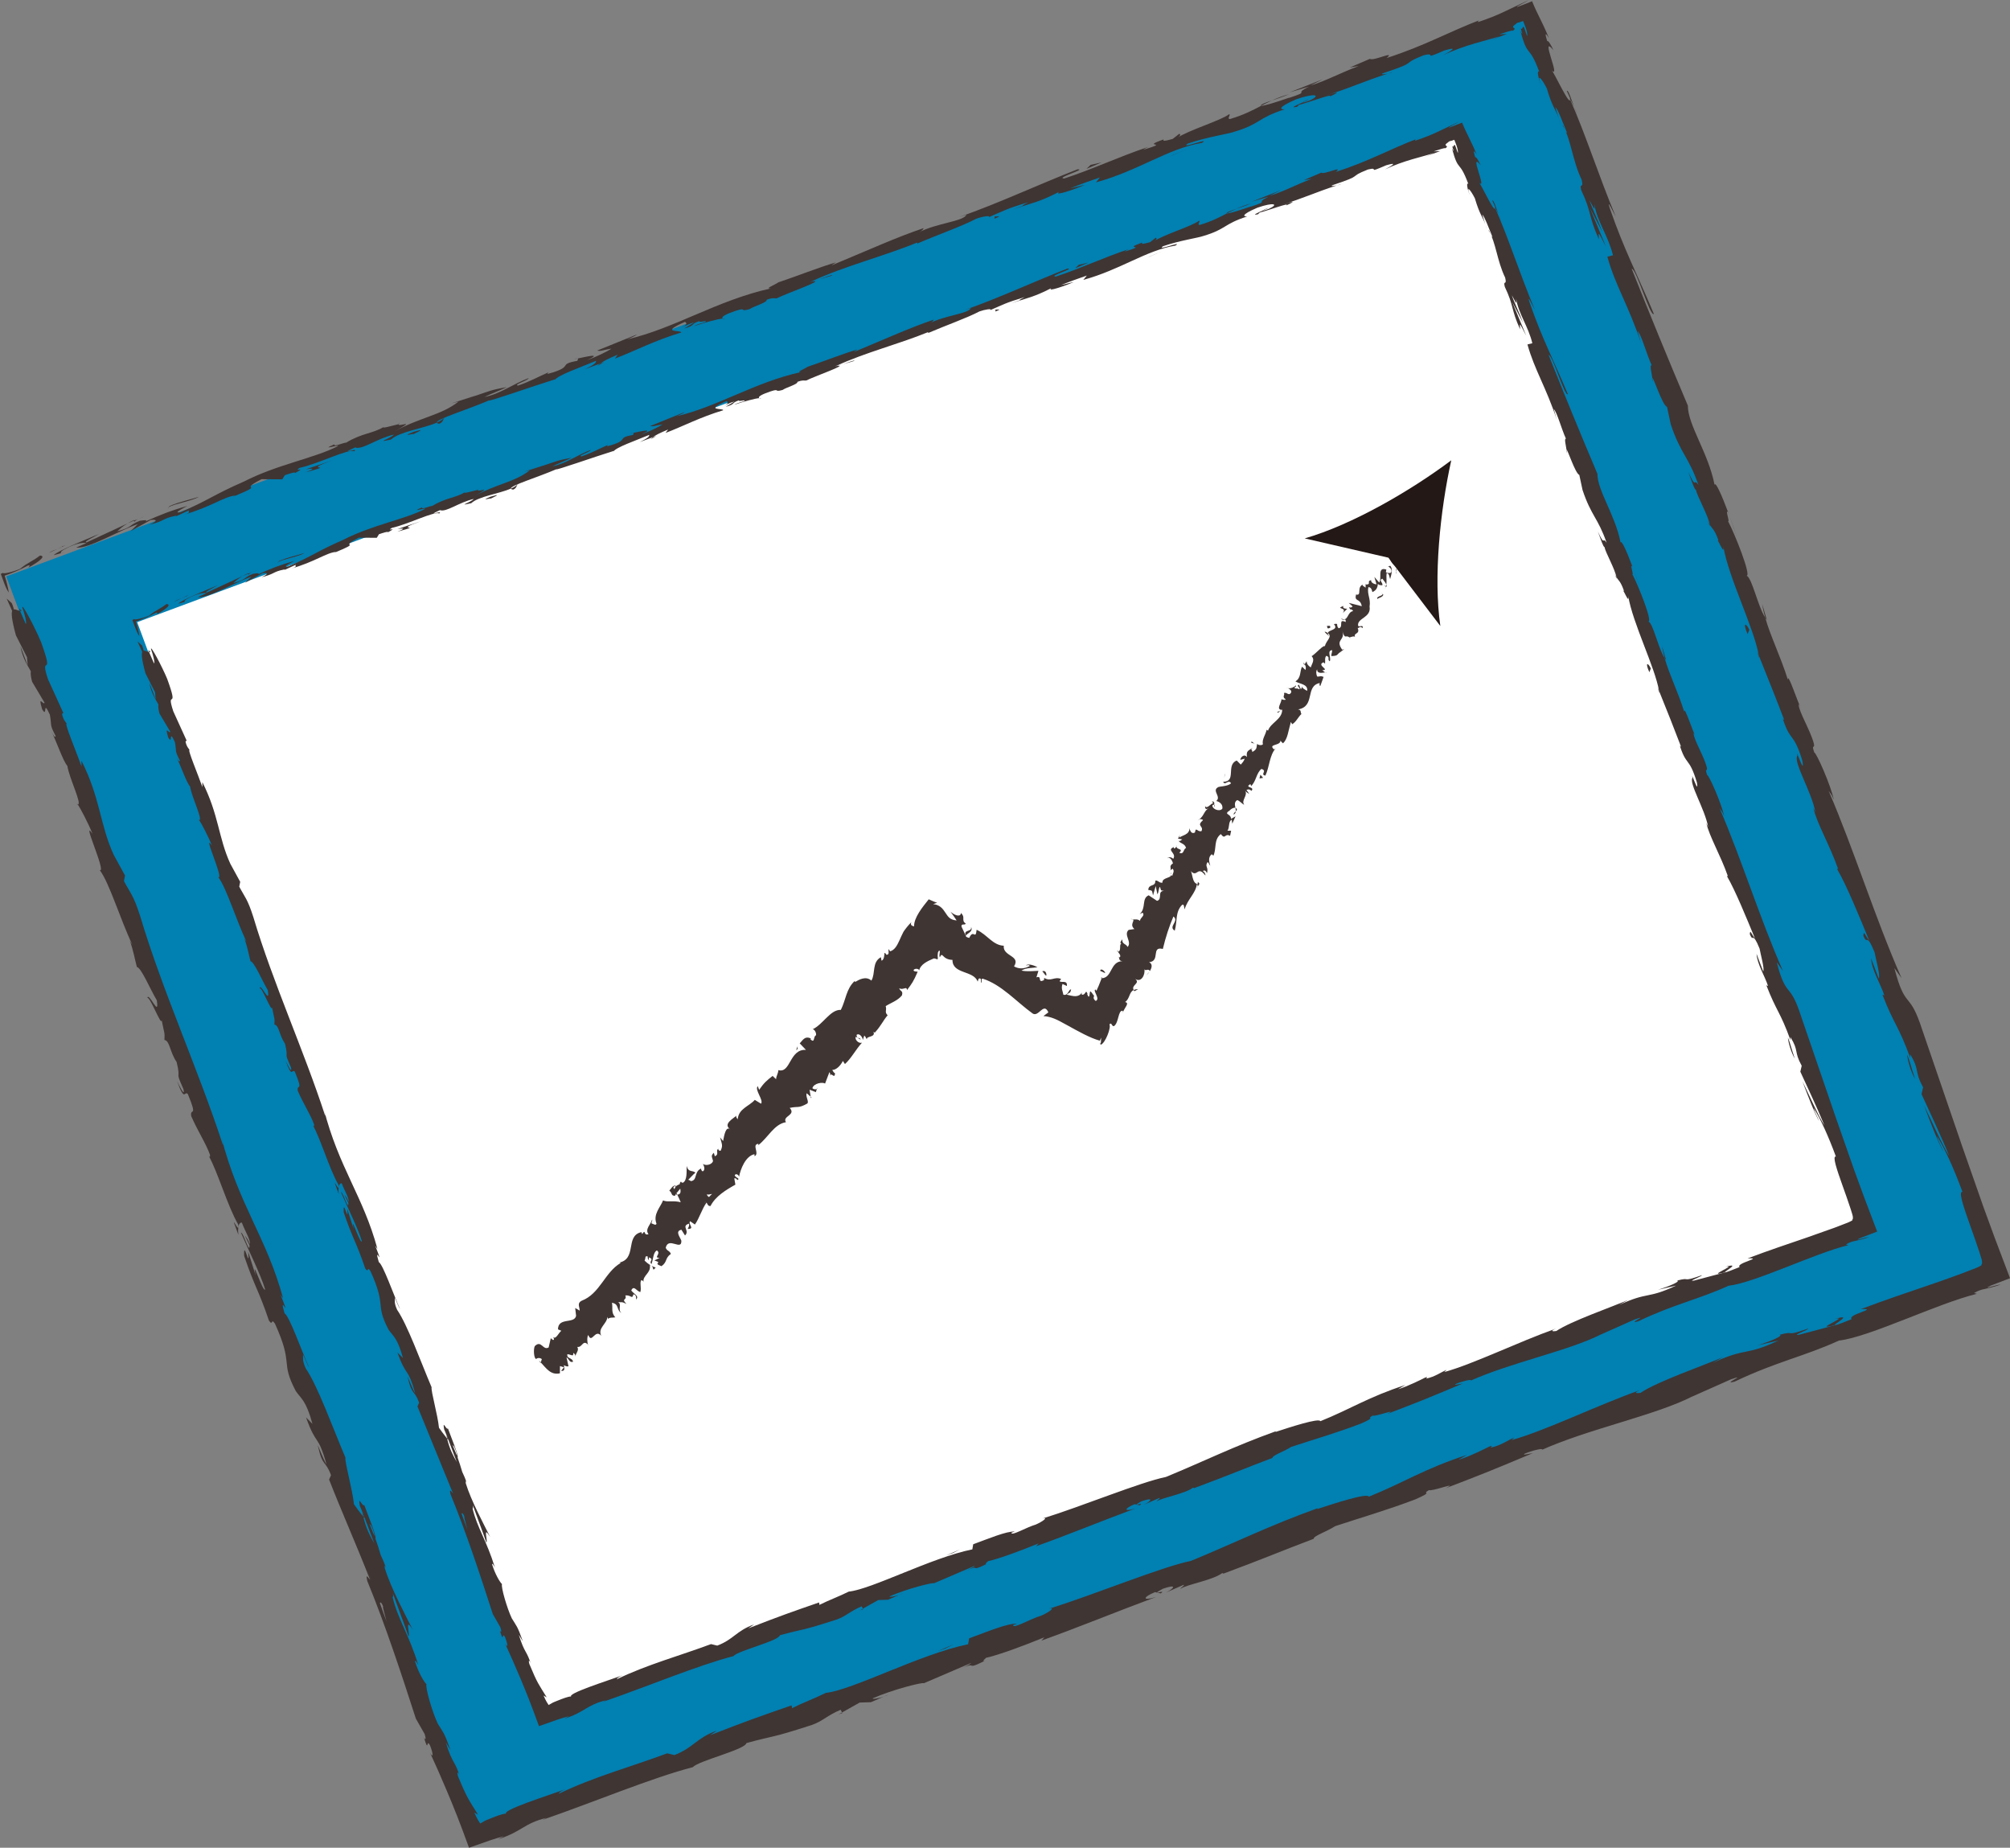 <?xml version="1.0" encoding="UTF-8"?>
<svg id="_レイヤー_2" data-name="レイヤー 2" xmlns="http://www.w3.org/2000/svg" viewBox="0 0 150.198 138.042">
  <rect x="0" y="0" width="150.198" height="138.042" fill="#808080" stroke="none"/>
  <defs>
    <style>
      .cls-1 {
        fill: #0180b2;
      }

      .cls-2 {
        fill: #fff;
      }

      .cls-3 {
        fill: #231815;
      }

      .cls-4 {
        fill: #3f3533;
      }
    </style>
  </defs>
  <g id="_レイヤー_1-2" data-name="レイヤー 1">
    <g>
      <g>
        <polygon class="cls-1" points="1.361 45.463 35.432 137.201 149.097 94.986 114.135 .848 .469 43.063 1.361 45.463"/>
        <g>
          <path class="cls-4" d="m.905,45.632c.14.196.228.023-.022-.569l-.386-.344.408.914Z"/>
          <path class="cls-4" d="m2.111,42.412c.668-.373,1.414-.87.878-.908-.622.479-.823.45-1.486.992-.654.273-1.288.396-1.283.299-.033.023-.087.049-.162.079.149.363.359,1.1.602,1.39-.074-.43-.172-.829-.315-1.258.578-.192,1.207-.464,1.754-.761.241-.033.047.106.012.168Z"/>
          <path class="cls-4" d="m61.181,20.876l-.39.114c.109-.024.242-.064.39-.114Z"/>
          <path class="cls-4" d="m97.745,7.438c-.276.109-.384.174-.39.2.252-.11.46-.203.39-.2Z"/>
          <path class="cls-4" d="m104.073,5.372c-.136.044-.25.081-.373.121.148-.031.293-.072.373-.121Z"/>
          <path class="cls-4" d="m61.181,20.876l1.002-.291c.041-.1-.52.131-1.002.291Z"/>
          <path class="cls-4" d="m10.036,38.847c-.2.087-.362.171-.508.256.165-.07.324-.139.489-.208.004-.016.008-.029.019-.048Z"/>
          <path class="cls-4" d="m45.151,27.038l-.297.111c-.078.058-.148.12-.212.184l.509-.294Z"/>
          <path class="cls-4" d="m32.81,31.662c.282-.096.308-.324.384-.448-.128.138-.321.252-.56.358.009.039.062.068.176.09Z"/>
          <path class="cls-4" d="m13.094,38.598l-.338.156c.088-.041.235-.108.338-.156Z"/>
          <path class="cls-4" d="m54.01,23.796c.032.021.085.029.138.027-.009-.024-.062-.031-.138-.027Z"/>
          <path class="cls-4" d="m5.776,60.119c.017.005.021-.012.034-.014-.046-.065-.068-.082-.034.014Z"/>
          <path class="cls-4" d="m1.411,45.444l.084.195c.044.008.088.016.124.003l-.208-.198Z"/>
          <path class="cls-4" d="m113.607,2.302l.001-.009c-.037-.034-.025-.011-.001.009Z"/>
          <path class="cls-4" d="m137.098,98.537c1.25-.269-1.849.938.008.465-.194-.013,1.512-.903-.008-.465Z"/>
          <path class="cls-4" d="m10.365,38.753c.167-.062.336-.126.506-.19-.233.08-.388.138-.506.19Z"/>
          <path class="cls-4" d="m137.106,99.002l.001.002.191-.051c-.079.021-.124.032-.192.049Z"/>
          <path class="cls-4" d="m123.482,28.536c.014-.066.001-.181-.015-.299-.016.016-.018.086.015.299Z"/>
          <path class="cls-4" d="m116.481,8.848l.154.494c-.054-.199-.106-.357-.154-.494Z"/>
          <path class="cls-4" d="m127.53,38.605c.083.269.09.369.249.719-.002-.037-.008-.073-.017-.118-.075-.12-.151-.289-.232-.601Z"/>
          <path class="cls-4" d="m131.463,49.189c-.01-.061-.022-.14-.034-.209-.042-.104-.092-.225-.135-.332l.169.541Z"/>
          <path class="cls-4" d="m17.816,92.253c-.032-.252-.026-.418-.009-.553-.076.214-.703-1.323.009.553Z"/>
          <path class="cls-4" d="m10.082,38.953c.044-.072.125-.129.284-.2-.12.049-.236.096-.348.142-.02.04-.017.069.065.059Z"/>
          <path class="cls-4" d="m129.208,38.471l.596,1.692c-.156-.477-.373-1.092-.596-1.692Z"/>
          <path class="cls-4" d="m66.411,126.586l-.377.167c.15-.051.285-.107.377-.167Z"/>
          <path class="cls-4" d="m131.686,45.144c.044.325.122.658.219.997.041.064.083.139.122.177l-.341-1.173Z"/>
          <path class="cls-4" d="m17.808,91.696l-.001.004.001-.004Z"/>
          <path class="cls-4" d="m13.237,80.789c.59,1.605.527.661.799.947.782,1.886.142.954.255,1.653.51,1.169,1.083,1.999,1.404,2.893-.017.082.032.261-.096.077.67,1.188,1.402,3.744,2.201,5.122.018.118.017.181.009.215.038-.285.153-.37.263-.355.271.717.655,1.274.59,1.605-.159-.442-.239-.454-.367-.641l.352.726c.014.766-.464-.997-.64-.932.623,1.44,1.455,3.077,1.805,4.227-.145.321-1.055-2.601-.704-1.023l-.557-1.773c.127,1.466-.367-1.067-.306.301.783,2.315,1.07,2.518,1.851,4.827.32.467.128-.241.448.226,1.438,3.161.364,2.773,1.561,5.045.384.56.768.69,1.243,2.448l-.478-.482c.798,2.227.848,1.125,1.533,3.513-.257-.374-.734-1.71-.641-1.363.351,1.581.544,1.009.974,2.165l-.144.326c.913,2.347,2.047,4.885,3.061,7.484-.123-.119-.362-.54-.206.098,1.341,3.254,2.586,7.049,3.629,10.281l.652,1.141c.103.283.104.558-.049.267.384,1.268.151.017.452.584.276.7.231.975.004.55.371.802.844,1.867,1.323,3.01.511,1.228.854,2.064,1.59,4.092.564-.198,1.107-.389,1.621-.569.415-.137.672-.21.983-.295l-.427.227c1.825-.585,1.872-1.164,3.606-1.595l-.306.154c3.928-1.359,8.164-3.142,11.248-3.942.458-.499,3.903-1.303,4.003-1.8,2.299-.626,1.688-.317,4.871-1.346.843-.292,1.153-.715,2.172-1.142l.103.202,1.322-.743.841-.025.95-.415c-.391.131-.857.21-.821.128,1.48-.658,3.748-1.225,3.826-1.131l3.519-1.51c-.048.115-.638.367-1.092.597,1.834-.926.43.093,2.111-.755-.253.039.08-.173.104-.231.922-.197,2.912-.935,4.364-1.536l-.228.251c2.673-.951,5.579-2.151,8.565-3.257-1.096.33-.943-.014-.077-.363l.433.092c.514-.347-.945.256.152-.344,1.124-.388.844-.025.231.286l1.326-.581c.104.037-.2.19-.252.306.504-.345,2.422-.645,3.135-1.184l.101.038c2.984-1.106,4.308-1.685,6.734-2.599-.024-.21.942-.52,1.608-.945,1.808-.602,3.847-1.187,5.993-2.002,1.477-.658.381-.327,1.019-.694.176.134,2.319-.68,1.251-.141,2.572-.987,3.286-1.26,6.499-2.615-.381.06-.791.177-.607.04.582-.249,1.376-.427,1.322-.311l-.15.076c3.569-1.625,8.652-2.631,11.435-4.081l-.157.079,2.957-1.315c1.404-.487-.786.442.284.168,3.157-1.505,5.176-1.873,7.793-3.067,2.274-.256,7.373-2.78,10.306-3.493l-.207-.061c.341-.195.567-.259.776-.296.309-.074.703-.158,1.214-.332-.246-.017-1.508.435-.746.077.475-.183.951-.366,1.444-.556-.379-1.001-.761-2.008-1.145-3.022-.274-.748-.55-1.5-.826-2.256-.532-1.519-1.069-3.05-1.607-4.586-1.056-3.079-2.118-6.174-3.16-9.212-.824-2.319-1.117-1.075-1.905-4.091l.533.742c-2.001-4.555-3.526-9.523-5.449-13.994.153.252.224.234.388.68-.193-1.023-1.314-3.562-1.454-3.529-.248-.715.06-.209-.034-.672-.262-1.002-1.11-2.345-1.137-2.919-.006-.097.154.252.232.423-.313-.6-1.069-2.939-1.034-2.266-.545-1.744-1.3-3.241-1.694-4.646-.542-.811-.985-2.966-1.39-3.137.355.007-.864-3.091-1.411-4.119.228.328-.252-.976.035-.6-.463-1.233-.94-2.342-1.02-2.068-.474-2.412-1.996-4.46-1.996-5.917-1.528-3.604-2.901-6.955-4.198-10.226.353.004,1.385,3.634,1.657,3.372-1.289-3.081-2.225-4.788-3.302-7.918-.256-.819.303.406.457.658-1.288-3.079-2.216-6.054-3.417-8.773.032-.003.175.286.303.56-.214-.545-.428-1.292-.545-1.178l.236.52c.121.951-1.234-2.019-1.378-2.077.748.781-.919-2.785.138-1.496-.16-.351-.395-.779-.458-.661-.171-.545-.18-.736.129-.232-.161-.387-.286-.666-.387-.881-.13-.271-.222-.464-.302-.63-.194-.402-.325-.641-.573-1.248-.228.096-.61.244-1.138.44.003-.079.553-.313.892-.53-.615.292-1.23.584-1.94.92-.511.238-1.106.48-1.868.731.075-.074-.119-.063.33-.229-2.574.98-4.269,1.987-7.149,2.911.726-.606-1.0.261-1.245.06l-1.495.642.657-.103c-1.335.491-2.445,1.115-3.623,1.458l.952-.474-2.482.977,1.451-.429c-1.301.633.265.27-1.537.858.351-.16-1.336.493-2.087.6l.004-.002c-.63.327-1.277.665-2.287.967-.287.014.101-.359-.086-.352-.572.456-3.102,1.22-3.842,1.753.255-.156.22-.295.119-.289l-.482.377c-.638.174-.739.181-.678.036-1.871.659.711.105-1.547.785.168-.078.075-.073.426-.234-2.243.75-4.24,1.7-6.308,2.371-.696-.034,1.755-.724.987-.685-2.918,1.137-5.964,2.566-8.828,3.561l.54-.169c-.259.509-2.182.606-3.555,1.311.342-.157.386-.373.306-.297-1.967.664-3.945,1.566-6.85,2.775l.331-.229c-1.177.343-3.037,1.073-4.292,1.491-.333.23-1.047.477-.566.453-4.016.887-7.178,2.99-10.731,3.806.405-.151.935-.44.613-.32l-2.854,1.157c.287.074.414-.044,1.066-.146-.331.23-1.118.605-1.833.87,1.259-.587-.106-.249-.699-.13.112.014-.06.139.006.17-1.612.279-.135.413-2.263.987l.078-.123c-.755.329-1.424.702-2.263.987-.412-.055.788-.39.785-.56-1.163.444-2.173,1.202-3.297,1.412.477-.235,1.189-.5,1.666-.735-1.23.212-1.343.316-2.21.6l.086-.026-2.011.637.525-.129c-1.283,1.02-2.941,1.191-4.792,2.234,1.802-1.006.252-.288.322-.55-.523.129-1.311.348-1.115.209-.867.513-1.601.445-2.822,1.177-.083-.045-.997.363-.849.117-1.189.501.329.01.258.131-1.778.92-4.482,1.35-7.045,2.658-2.263.987-2.606,1.371-4.71,2.279-.763.162.502-.463.502-.463-1.204.335-2.076.68-3.148,1.165.201-.141-.047-.105-.41-.056-.876.346-.5.462-1.701.796.172-.148.384-.363.782-.596-1.008.467-2.011.932-3.054,1.415-.329-.01.585-.418.936-.635-1.191.502-3.098,1.27-3.403,1.593l.801-.223c-.438.173-.286-.074.027-.229.984-.53,1.52-.492,1.604-.446l-.751.328c.933.099,3.058-1.208,4.611-1.758l-.538.524,1.496-.825c.364-.051.654.023-.093.349,1.159-.271.942-.465,1.952-.662.114-.015.072.017-.021.064l1.05-.486c-.19.139.255.134-.425.34,2.003-.557,3.051-1.377,3.863-1.432l-.156.078c2.658-1.097.183-.306,2.112-1.301l1.552.011.187-.308c.281-.096.836-.284.766-.163.981-.527-.21-.026.34-.384,1.408-.306,3.655-1.459,4.081-1.238.421-.337-1.325.352.062-.288.54.206,1.628-.675,2.911-.964-.307.324-1.501.656-.217.368.621-.586,2.405-.815,3.414-1.258-.044-.267,2.203-.936,3.901-1.661-.078.124,3.306-1.072,4.948-1.58l-.032.06c.218-.367,1.895-.936,3.084-1.437.009.169-.187.308-.816.619l1.135-.423c.238-.18.577-.354,1.303-.657l-.216.294c1.508-.572,2.963-1.352,4.955-1.949.044-.216-1.729.086.285-.795.112.066.248.201-.276.44.172-.078.599-.312.97-.404l-.762.464c.912-.259.414-.305,1.128-.553.036.14.56-.098.498.047-.176.08-.639.173-.89.327.808-.273,1.803-.551,2.16-.567-.098-.051-.067-.182.511-.417,1.508-.571.578-.029,1.486-.288.332-.23,1.332-.491,1.282-.702.443-.164.56-.1.751-.108.75-.38,3.646-1.383,2.684-1.27l-.206.06c.037-.017.08-.036.125-.057l-.006.002.006-.002c2.49-1.153,5.371-1.864,7.884-2.896l.021.069c1.491-.642,3.365-1.302,4.396-1.85.449-.167,1.106-.271.944-.119,1.142-.482,1.244-.606,2.963-1.118-1.124.551.442-.045-1.165.531,1.531-.502,1.913-.521,3.464-1.307-.487.378,1.217-.204,1.915-.522l-1.103.269c.797-.325,1.508-.571,2.23-.823l-.303.372c3.191-.87,5.394-2.54,7.917-2.949.758-.463-1.719.511-1.057.053,1.432-.497,3.033-.72,3.478-.884,1.992-.596,1.692-1.007,3.76-1.677-.29.016-.617-.11.876-.752,1.433-.498,1.874-.308,1.0.09-.338.134-.512.169-.508.136-.448.201-1.038.459-.442.338l.154-.149c.736-.179,2.688-.914,2.279-.61,1.045-.476.41-.304-.402-.05,1.867-.56,2.85-1.055,4.756-1.672-.315.066-.625.073-.328-.037,2.79-.922,1.155-.605,3.007-1.333,1.105-.27-.27.436,1.569-.365,1.177-.342.323.126-.108.361,1.652-.792,3.234-1.085,4.222-1.419l-.876.4c.524-.239.966-.402,1.415-.568l-.575.028c.54-.168.988-.334,1.003-.262.253-.155.123-.184.059-.242-.032-.029-.048-.066.009-.129.026-.031.079-.072.142-.117.033-.033.081-.072.154-.12.118-.016.258-.065.415-.128.069.172.151.358.203.522.063.195.149.513.097.603-.215-.635-.217-.628-.258-.683-.033-.035-.05.009-.072.053-.041.095-.112.151-.193-.009l-.005.003.006-.004c.021.021.043.06.06.11l.023.081.012.052.062.194c.008.095-.078-.072-.134-.185.585,2.167.603.877,1.413,3.073-.225-.234-.041.596.118.945-.327-.887.045-.499.44.279.429,1.445.64,1.507.903,2.249l-.269-.859c.228.24.474.952.877,1.92-.063.119-.397-.869-.308-.502.619,1.013.695,2.549,1.404,4.018.179.736-.203.153-.029.793.791,1.647.52,1.909,1.316,3.654-.029-.578-.102-.653.526.55l-1.21-2.905.94,1.804c-.328-.89-.8-1.839-.97-2.382.468.852.393.774.37.298.207,1.309,1.039,2.361,1.396,3.83l-.42.107c.606,2.183,1.604,3.682,2.522,6.467l-.258-.909c.298.309.652,1.688,1.048,2.553-.166-.033-.009.541.048.953.083-.084.738,2.014,1.1,2.163l.277,1.293c.751,2.245,1.325,2.388,2.071,4.538-.386-.588-.121.417-.757-.972.263.712.476,1.362.574,1.338.07.448.915,1.907,1.03,2.609.171.278.349.324.634,1.127.005.098-.068.022-.068.022.068-.022.556,1.217.446.463.393,2.35,2.307,6.118,2.654,8.162.622,1.537,1.361,3.393,1.895,4.799-.074-.075-.069.021-.154-.252.597,1.992.832,1.052,1.514,3.318.202,1.212-.555-1.132-.376-.396-.331.472,1.053,2.649,1.347,4.236l-.16-.351c.272,1.195,1.2,2.716,1.86,4.588,0,0-.073-.076-.071.014.7,1.188,1.669,3.569,2.397,5.336-.381-.492-.394-.779-.445-.373.323.793.197-.341.841,1.243.098.556.444,1.742.312,1.966l-.571-1.507c.043.864.735,1.952.988,2.764l-.144-.062c.894,2.302,1.175,2.235,2.08,4.731l-.015-.287c.771,1.261.274,1.195.976,2.478l-.118.511c.398.873,1.429,3.046,2.077,4.637-.539-.837-1.341-2.682-1.893-3.803.328.89,1.143,3.016,1.448,3.429-.159-.349-.393-.776-.483-1.145.618,1.012,1.255,2.409,1.909,4.183-.32-.06.076,1.108.56,2.47.242.681.507,1.41.715,2.06.05.163.099.32.145.47.04.141.032.156.042.227.008.111-.008.185-.057.209l.025.043c-.11.066-.19.114-.395.201l-1.157.446c-.777.29-1.567.565-2.375.841-1.615.554-3.302,1.112-5.099,1.797,1.447-.074-1.062.408-.682.743-.841.343-1.168.456-1.254.458l-2.671.708c-.656.105.775-.393.662-.458-1.875.66-.847.113-2.121.46.308.056-.568.455-1.651.792l1.567-.362c-2.521,1.19-2.381.484-4.923,1.68l.781-.44c-1.318.578-4.968,1.842-6.164,2.669-.256.04-.614.043-.032-.208-3.237,1.145-7.031,3.019-9.609,3.74l.206-.193c-.589.252-.974.581-1.764.756.023-.057.204-.192-.076-.095-.305.153-1.528.772-2.346,1.008l.637-.368c-3.189,1.032-4.713,2.07-7.32,3.117-.105-.304-2.612.516-3.862.925l.027-.059c-3.669,1.32-6.116,2.556-9.457,3.931-2.223.453-7.168,2.506-10.613,3.577.536-.137.003.266-.586.519-.815.233-2.113,1.022-2.09.7l.284-.1c-.698-.049-2.3.628-3.574,1.093l-.075.44c-3.522.71-8.643,3.43-10.634,3.633-.769.388-1.764.757-2.526,1.143l-.029-.21c-2.242.776-3.362,1.165-6.093,2.231l.509-.347c-1.555.563-1.75,1.286-3.176,1.829l-.538-.129c-2.703,1.009-5.536,1.772-8.111,3.027.028-.059.076-.172.51-.346-1.276.465-4.998,1.633-4.388,1.859-.045-.086-.399.011-.902.202-.125.049-.26.103-.402.159-.12.05-.351.143-.347.15-.107.061-.22.126-.333.191-.11-.175-.189-.249-.438-.815l.275.157c-.702-1.143-.783-1.157-1.49-2.854-.127-.417.02-.415.172.145-.405-1.397-.574-.992-1.085-2.679l.35.569c-.505-1.405-.529-1.27-.957-1.987-.403-.851-.938-2.672-.842-2.942-.175-.149-.601-.864-.857-1.706.024-.136.176.149.252.293-.739-2.388-1.514-3.397-1.924-5.075.051-.057.043-.174.013-.314.686,1.86,1.231,3.361,1.165,3.226.176-.065-.351-1.578.336-.474-.58-1.156-1.633-3.109-2.094-4.603-.009-.078-.018-.153-.011-.216l.076.144c-.108-.344-.237-.641-.372-.914-.144-.478-.233-.782-.397-1.232.081-.227-.561-1.75-.832-2.502-.169.133-.503-.858-.32.119-.031-.124.075.133.268.628.047.11.099.242.138.311-.011-.013-.023-.028-.036-.044.186.49.428,1.129.704,1.855-.317-.555-.629-1.142-.83-2.01-.266-.338-.55-.713-.699-.93-.112-1.124-.7-3.152-.637-3.489-.957-2.246-2.071-5.358-2.966-6.661-.288-.633-.174-.786-.207-1.05.175.362.336.81.463.994-.575-1.265-1.466-3.836-1.834-4.053-.494-1.68.575.834-.303-1.401l.19.275c-1.24-4.577-3.318-6.958-4.622-12.059.095.352.143.527.127.613-1.85-5.681-4.497-11.452-6.185-17.107-.51-1.597-.734-1.706-1.213-2.619l.08-.416-.847-1.549c-1.037-2.257-.986-4.21-2.408-7.027l.002.431c-.366-1.065-1.324-3.314-1.099-3.197-.065-.099-.273-.292-.354-.732l.096-.072-1.149-2.525c-.669-2.04.546.155-.522-2.787-.447-1.076-1.468-2.989-1.389-2.553.158.442.35,1.149.254,1.223l-.427-.977c-.386-.062-.997-.709-.31,1.823l.829,1.634.05.607-.543-1.433c.157.869.477,1.337.781,1.883-.032.168,0,.429.095.778l.927,1.562c-.05.249-.527-.66-.178.49.433.732 0-.856.576.408.158.87-.048.676.431,1.588-.032.165-.16-.019-.337-.385.415.816.88,2.242,1.213,2.619.137.917,1.116,2.862.783,2.89.172.241.795,1.415,1.098,2.193-.893-1.297,1.068,2.94.54,2.706.718.939,1.565,3.772,2.442,5.582-.065-.095-.193-.282-.238-.454.365,1.066.381,1.41.572,2.111.319.036.991,1.658,1.486,2.483.222,1.39-.607-.669-.705-.17.193-.146,1.052,2.168,1.07,1.661.207,1.049.239.882.206,1.475.4.049.399.9.91,1.645.367,1.494-.177.485.509,2.021.175.787-.463-.568-.463-.568Zm14.48,37.211l-.004.002c-.124-.321-.23-.594-.298-.769.063.16.15.381.302.767Zm1.171,3.144c-.14-.384-.315-.862-.499-1.367.026-.135.138-.041.252.276-.108-.155.129.601.247,1.091Zm-1.137-7.148c.212.488.236.668.222.751-.093-.233-.203-.505-.346-.862-.012-.013-.033-.036-.045-.05.054.034.109.075.17.161Z"/>
          <path class="cls-4" d="m27.166,113.195c-.032-.07-.049-.109-.09-.2.023.108.045.21.067.313.043.053.087.106.126.154-.035-.09-.071-.184-.102-.267Z"/>
          <path class="cls-4" d="m60.724,21.01l.068-.02c-.058.013-.112.024-.149.024.048-.007.05-.001.081-.004Z"/>
          <polygon class="cls-4" points="62.943 127.982 62.92 127.936 62.661 128.08 62.943 127.982"/>
          <path class="cls-4" d="m43.156,26.783c-.039-.004-.111.002-.246.035.015.009.119-.01.246-.035Z"/>
          <path class="cls-4" d="m35.657,29.519l-1.084.325c.472-.131.813-.236,1.084-.325Z"/>
          <path class="cls-4" d="m29.868,31.561c-.06.06-.071.094-.082.124l.012-.002.07-.122Z"/>
          <path class="cls-4" d="m117.622,7.974c.032.076.063.151.091.219.231.507.085.158-.091-.219Z"/>
          <path class="cls-4" d="m94.204,7.92c.276-.142.548-.282.842-.416-.49.166-.868.301-.842.416Z"/>
          <path class="cls-4" d="m129.143,38.286l-.004-.002c.024.065.045.123.07.188l-.065-.185Z"/>
          <path class="cls-4" d="m96.313,7.038c-.499.142-.901.3-1.267.466.402-.134.877-.289,1.267-.466Z"/>
          <path class="cls-4" d="m4.9,40.734l-.28.095c.009.011-.003.027-.021.043l.301-.138Z"/>
          <path class="cls-4" d="m4.598,40.873l-.3.137c.142-.052.263-.1.3-.137Z"/>
          <path class="cls-4" d="m3.669,41.298l.63-.289c-.224.083-.503.18-.63.289Z"/>
          <path class="cls-4" d="m12.549,37.995l.061-.102c-.042.032-.065.066-.061.102Z"/>
          <path class="cls-4" d="m14.856,37.115c-.558.189-1.44.366-2.195.695l-.051.083c.324-.238,1.765-.465,2.246-.778Z"/>
          <path class="cls-4" d="m24.837,34.39l-1.96.665c.367-.052.85-.117-.026.228,2.527-.686-.566.021,1.986-.893Z"/>
          <path class="cls-4" d="m30.89,32.264c-1.029.421.052.103.013.166.636-.314.789-.39-.013-.166Z"/>
          <path class="cls-4" d="m74.349,16.125l-.04.214c.794-.324-.018-.071.04-.214Z"/>
          <polygon class="cls-4" points="82.32 12.134 81.498 12.315 81.186 12.614 82.32 12.134"/>
          <polygon class="cls-4" points="87.691 11.559 87.35 11.714 88.666 11.153 87.691 11.559"/>
          <path class="cls-4" d="m130.593,47.37l.126-.323c-.24-.528-.525-.552-.126.323Z"/>
          <path class="cls-4" d="m142.515,78.797c.02.383.28,1.295.588,1.802-.248-.714-.426-1.452-.588-1.802Z"/>
          <polygon class="cls-4" points="70.657 123.149 71.264 122.841 70.092 123.345 70.657 123.149"/>
        </g>
      </g>
      <g>
        <g>
          <polygon class="cls-2" points="11.024 48.565 40.611 128.23 139.317 91.571 108.956 9.822 10.25 46.481 11.024 48.565"/>
          <g>
            <path class="cls-4" d="m10.629,48.712c.122.17.198.021-.019-.495l-.335-.298.354.793Z"/>
            <path class="cls-4" d="m11.676,45.916c.58-.324,1.228-.755.762-.788-.54.416-.715.391-1.29.861-.568.237-1.119.344-1.114.26-.029.019-.076.043-.14.069.13.315.312.955.523,1.206-.064-.373-.149-.72-.273-1.092.502-.168,1.048-.403,1.523-.661.209-.028.041.093.01.145Z"/>
            <path class="cls-4" d="m62.972,27.214l-.338.099c.095-.021.21-.055.338-.099Z"/>
            <path class="cls-4" d="m94.724,15.544c-.24.095-.334.151-.339.174.219-.096.399-.176.339-.174Z"/>
            <path class="cls-4" d="m100.218,13.751c-.118.039-.217.071-.324.105.128-.027.255-.062.324-.105Z"/>
            <path class="cls-4" d="m62.972,27.214l.87-.252c.035-.086-.452.113-.87.252Z"/>
            <path class="cls-4" d="m18.558,42.82c-.174.076-.315.149-.441.223.143-.061.282-.12.425-.181.004-.014.007-.025.016-.042Z"/>
            <path class="cls-4" d="m49.052,32.565l-.257.096c-.067.05-.128.104-.184.159l.442-.255Z"/>
            <path class="cls-4" d="m38.335,36.58c.245-.083.268-.281.334-.389-.111.12-.279.219-.487.311.008.033.054.06.153.078Z"/>
            <path class="cls-4" d="m21.214,42.604l-.293.135c.076-.035.204-.094.293-.135Z"/>
            <path class="cls-4" d="m56.744,29.75c.027.018.074.025.12.023-.008-.021-.053-.027-.12-.023Z"/>
            <path class="cls-4" d="m14.859,61.293c.015.004.018-.011.029-.012-.04-.056-.059-.071-.029.012Z"/>
            <path class="cls-4" d="m11.068,48.549l.073.169c.039.007.077.014.107.002l-.18-.171Z"/>
            <path class="cls-4" d="m108.498,11.085l.001-.008c-.033-.029-.021-.01-.001.008Z"/>
            <path class="cls-4" d="m128.897,94.654c1.086-.233-1.606.815.007.404-.169-.011,1.313-.784-.007-.404Z"/>
            <path class="cls-4" d="m18.844,42.739c.144-.055.291-.11.439-.165-.202.069-.337.12-.439.165Z"/>
            <path class="cls-4" d="m128.905,95.058l.001.002.166-.043c-.069.018-.108.027-.167.042Z"/>
            <path class="cls-4" d="m117.073,33.866c.012-.058.001-.157-.013-.26-.014.014-.016.074.013.26Z"/>
            <path class="cls-4" d="m110.994,16.77l.134.429c-.047-.172-.092-.31-.134-.429Z"/>
            <path class="cls-4" d="m120.589,42.61c.072.233.078.32.216.624-.002-.032-.007-.064-.015-.102-.065-.105-.131-.251-.202-.521Z"/>
            <path class="cls-4" d="m124.004,51.801c-.009-.054-.019-.122-.029-.182-.037-.09-.08-.195-.117-.288l.146.47Z"/>
            <path class="cls-4" d="m25.314,89.198c-.028-.219-.022-.363-.007-.48-.066.186-.61-1.148.007.48Z"/>
            <path class="cls-4" d="m18.597,42.912c.038-.062.109-.112.247-.173-.104.042-.205.083-.302.123-.018.035-.015.06.056.051Z"/>
            <path class="cls-4" d="m122.046,42.494l.518,1.47c-.136-.415-.324-.948-.518-1.47Z"/>
            <path class="cls-4" d="m67.513,119.013l-.328.144c.131-.044.248-.093.328-.144Z"/>
            <path class="cls-4" d="m124.198,48.288c.038.282.106.571.19.865.035.056.072.121.106.153l-.296-1.019Z"/>
            <path class="cls-4" d="m25.307,88.714l-.001.003.001-.003Z"/>
            <path class="cls-4" d="m21.337,79.242c.512,1.394.458.574.694.822.679,1.638.123.829.221,1.435.443,1.016.94,1.736,1.219,2.513-.015.071.028.227-.083.067.582,1.032,1.217,3.252,1.911,4.447.016.102.015.157.008.188.033-.248.133-.321.228-.309.236.623.569,1.106.512,1.395-.138-.384-.207-.395-.319-.557l.305.63c.012.665-.403-.866-.556-.809.54,1.25,1.263,2.672,1.567,3.67-.126.279-.916-2.258-.612-.889l-.484-1.54c.11,1.273-.319-.926-.266.261.68,2.011.929,2.187,1.607,4.192.278.405.111-.209.389.196,1.249,2.745.317,2.408,1.355,4.381.334.487.667.6,1.08,2.127l-.415-.418c.693,1.934.736.977,1.332,3.051-.223-.325-.638-1.485-.557-1.184.305,1.373.473.876.846,1.88l-.125.283c.827,2.023,1.742,4.258,2.658,6.498-.107-.103-.315-.469-.179.085,1.165,2.826,2.246,6.122,3.151,8.928l.566.991c.089.246.09.484-.042.231.334,1.101.131.015.392.506.24.608.2.846.004.477.322.696.733,1.621,1.149,2.614.444,1.066.742,1.792,1.381,3.554.49-.172.961-.337,1.407-.494.36-.119.584-.182.853-.256l-.371.197c1.585-.508,1.626-1.011,3.132-1.385l-.266.134c3.41-1.181,7.089-2.728,9.768-3.424.398-.434,3.389-1.131,3.477-1.562,1.996-.543,1.466-.275,4.229-1.169.732-.253,1.001-.621,1.886-.991l.09.175,1.148-.645.731-.022.825-.36c-.34.114-.744.183-.712.111,1.285-.572,3.255-1.063,3.322-.982l3.055-1.311c-.042.1-.554.318-.949.519,1.592-.804.373.081,1.833-.656-.22.034.07-.15.091-.2.8-.171,2.528-.812,3.79-1.333l-.199.217c2.321-.825,4.845-1.869,7.438-2.829-.952.286-.819-.012-.067-.315l.376.081c.446-.302-.821.222.132-.298.976-.337.733-.021.2.248l1.152-.504c.091.032-.174.165-.218.266.438-.3,2.104-.56,2.723-1.028l.088.033c2.591-.96,3.741-1.463,5.848-2.257-.021-.183.818-.452,1.397-.821,1.571-.522,3.341-1.03,5.204-1.738,1.282-.571.331-.284.884-.603.153.116,2.014-.591,1.086-.123,2.234-.857,2.853-1.094,5.644-2.271-.331.052-.687.153-.527.035.505-.216,1.195-.371,1.148-.271l-.13.066c3.099-1.411,7.513-2.285,9.93-3.544l-.136.068,2.568-1.142c1.219-.422-.683.384.247.146,2.741-1.307,4.494-1.627,6.767-2.664,1.975-.222,6.403-2.414,8.95-3.033l-.18-.054c.296-.169.492-.225.674-.256.268-.065.611-.138,1.054-.289-.214-.014-1.31.378-.648.067.412-.159.826-.318,1.254-.482-.329-.869-.661-1.744-.995-2.624-.238-.649-.477-1.303-.717-1.959-.462-1.319-.928-2.649-1.395-3.983-.917-2.673-1.839-5.362-2.744-8.001-.716-2.014-.97-.934-1.655-3.553l.462.644c-1.737-3.955-3.062-8.269-4.731-12.152.133.219.194.204.337.59-.168-.889-1.141-3.094-1.263-3.064-.216-.621.052-.182-.029-.584-.227-.87-.964-2.037-.987-2.535-.005-.085.134.218.202.368-.272-.521-.928-2.552-.898-1.968-.473-1.515-1.128-2.814-1.471-4.035-.471-.704-.856-2.576-1.207-2.724.308.006-.75-2.685-1.226-3.577.198.284-.219-.848.03-.521-.402-1.07-.816-2.034-.885-1.795-.412-2.094-1.733-3.873-1.733-5.138-1.327-3.13-2.519-6.04-3.646-8.88.307.003,1.202,3.155,1.438,2.928-1.12-2.676-1.932-4.158-2.868-6.876-.222-.711.263.353.397.571-1.118-2.673-1.925-5.257-2.968-7.618.028-.003.152.248.263.486-.185-.473-.372-1.122-.474-1.022l.205.452c.105.826-1.071-1.753-1.196-1.804.649.678-.798-2.418.12-1.299-.139-.305-.343-.676-.398-.574-.149-.474-.156-.639.112-.202-.14-.336-.248-.579-.336-.765-.112-.234-.193-.402-.262-.547-.169-.349-.282-.557-.497-1.085-.193.074-.526.203-.989.381.002-.068.48-.272.775-.46-.535.253-1.07.507-1.685.798-.444.207-.96.417-1.622.635.065-.065-.103-.055.286-.199-2.235.851-3.708,1.726-6.208,2.528.63-.525-.868.227-1.081.053l-1.298.557.571-.089c-1.16.426-2.123.968-3.147,1.266l.827-.411-2.155.848,1.26-.372c-1.13.55.23.234-1.335.745.305-.139-1.16.428-1.812.521l.004-.002c-.547.284-1.109.577-1.986.84-.249.012.088-.312-.074-.305-.496.395-2.694,1.059-3.336,1.522.221-.135.191-.256.103-.251l-.419.327c-.554.151-.642.157-.589.032-1.624.572.617.091-1.343.681.146-.068.066-.064.371-.203-1.948.651-3.682,1.477-5.478,2.059-.605-.03,1.524-.628.857-.595-2.534.987-5.179,2.228-7.666,3.092l.469-.146c-.225.442-1.895.526-3.087,1.139.297-.137.335-.324.266-.258-1.708.577-3.425,1.36-5.949,2.411l.287-.199c-1.022.297-2.638.932-3.727,1.295-.289.199-.909.415-.492.394-3.487.77-6.233,2.597-9.318,3.305.351-.131.812-.382.532-.278l-2.478,1.005c.249.064.36-.039.925-.127-.287.199-.971.525-1.592.756,1.093-.51-.092-.217-.607-.113.097.012-.052.12.005.147-1.4.242-.117.358-1.965.857l.068-.107c-.655.285-1.236.609-1.965.857-.358-.048.685-.339.682-.487-1.01.386-1.888,1.044-2.864,1.226.414-.204,1.033-.435,1.446-.639-1.068.185-1.166.275-1.919.52l.074-.022-1.747.552.456-.111c-1.114.885-2.554,1.034-4.161,1.94,1.565-.874.219-.251.28-.478-.455.112-1.139.302-.969.181-.753.445-1.39.386-2.45,1.022-.072-.039-.866.315-.738.102-1.033.435.286.009.224.114-1.544.799-3.892,1.172-6.118,2.309-1.965.857-2.264,1.19-4.09,1.979-.663.141.436-.402.436-.402-1.046.291-1.803.59-2.733,1.012.175-.123-.041-.091-.356-.048-.761.3-.434.402-1.477.692.15-.129.334-.315.679-.518-.875.405-1.747.809-2.652,1.228-.286-.009.508-.363.813-.551-1.034.435-2.69,1.103-2.955,1.383l.696-.193c-.38.15-.248-.064.024-.198.854-.46,1.32-.427,1.393-.388l-.652.285c.81.086,2.655-1.048,4.004-1.527l-.467.455,1.299-.716c.316-.044.568.019-.081.303,1.007-.235.819-.404,1.695-.575.099-.013.062.015-.019.056l.912-.422c-.165.12.221.117-.369.295,1.739-.484,2.65-1.195,3.354-1.244l-.135.067c2.308-.953.158-.266,1.834-1.13l1.347.009.163-.267c.244-.083.726-.247.665-.141.852-.458-.182-.022.295-.333,1.223-.266,3.174-1.267,3.543-1.075.366-.293-1.15.306.054-.251.469.18,1.414-.586,2.528-.837-.266.282-1.303.57-.188.319.539-.509,2.088-.708,2.964-1.092-.038-.231,1.913-.813,3.388-1.443-.068.108,2.87-.931,4.297-1.372l-.028.051c.19-.319,1.646-.813,2.679-1.248.007.146-.162.268-.709.537l.986-.367c.207-.157.501-.308,1.131-.57l-.188.255c1.31-.497,2.573-1.174,4.303-1.693.039-.188-1.501.075.248-.69.097.058.215.174-.24.381.149-.067.521-.272.842-.351l-.662.403c.792-.225.36-.265.98-.481.032.122.487-.085.433.041-.153.069-.554.15-.773.284.701-.236,1.566-.478,1.876-.492-.085-.044-.059-.158.444-.362,1.31-.496.502-.025,1.29-.25.288-.199,1.157-.426,1.113-.61.385-.142.486-.086.652-.094.651-.33,3.166-1.201,2.331-1.103l-.179.052c.032-.015.069-.031.108-.049l-.005.002.005-.002c2.163-1.002,4.664-1.619,6.846-2.515l.018.06c1.295-.557,2.922-1.13,3.817-1.606.39-.144.961-.235.82-.103.992-.418,1.081-.526,2.573-.971-.976.479.384-.039-1.011.461,1.329-.436,1.661-.452,3.008-1.135-.423.329,1.057-.177,1.663-.453l-.958.233c.692-.282,1.31-.496,1.937-.714l-.263.323c2.771-.755,4.684-2.206,6.875-2.561.658-.402-1.493.443-.918.046,1.243-.431,2.634-.625,3.021-.768,1.73-.518,1.469-.875,3.265-1.456-.252.013-.536-.096.761-.653,1.244-.433,1.627-.268.869.079-.294.116-.445.146-.441.118-.389.174-.901.398-.384.293l.134-.13c.639-.156,2.334-.794,1.979-.53.908-.414.356-.264-.349-.044,1.621-.486,2.475-.915,4.13-1.452-.274.057-.543.063-.285-.032,2.423-.8,1.003-.524,2.611-1.157.96-.234-.235.379,1.362-.316,1.023-.297.28.109-.094.314,1.435-.688,2.809-.941,3.666-1.231l-.761.348c.455-.207.839-.349,1.229-.494l-.499.025c.469-.146.858-.29.871-.228.22-.134.107-.159.051-.21-.028-.025-.042-.058.008-.113.023-.027.068-.062.123-.101.028-.029.07-.063.134-.104.102-.013.224-.057.361-.111.06.149.131.311.176.454.055.169.13.445.084.524-.187-.552-.189-.546-.223-.593-.028-.031-.044.008-.063.046-.036.083-.097.132-.168-.008l-.005.002.005-.003c.019.018.037.052.052.096l.02.069.01.045.054.169c.007.083-.067-.062-.116-.16.508,1.881.524.762,1.227,2.668-.196-.204-.036.517.102.82-.284-.77.039-.434.383.243.373,1.255.555,1.309.784,1.954l-.233-.747c.198.209.411.826.761,1.668-.055.103-.344-.754-.268-.436.538.879.604,2.214,1.22,3.489.156.639-.176.133-.025.689.687,1.431.451,1.658,1.143,3.173-.025-.501-.089-.567.457.478l-1.05-2.523.816,1.566c-.285-.773-.695-1.597-.843-2.069.406.74.341.672.322.259.18,1.136.902,2.05,1.212,3.325l-.365.093c.526,1.895,1.393,3.197,2.19,5.616l-.224-.79c.258.268.566,1.466.91,2.217-.144-.028-.007.471.042.828.072-.073.641,1.749.956,1.878l.241,1.123c.652,1.95,1.151,2.074,1.799,3.94-.335-.51-.105.362-.657-.844.229.619.414,1.183.498,1.162.06.389.795,1.656.894,2.266.148.241.303.281.551.979.004.085-.059.019-.059.019.059-.019.483,1.058.387.403.341,2.04,2.003,5.313,2.305,7.088.54,1.335,1.182,2.946,1.645,4.168-.064-.065-.06.018-.134-.218.518,1.73.723.914,1.315,2.882.175,1.053-.482-.983-.326-.344-.287.41.915,2.301,1.17,3.678l-.139-.305c.236,1.038,1.042,2.359,1.615,3.985,0,0-.063-.066-.062.012.607,1.032,1.45,3.1,2.082,4.634-.331-.428-.342-.677-.386-.324.281.689.171-.296.731,1.079.085.483.386,1.513.271,1.707l-.496-1.309c.038.751.638,1.695.858,2.4l-.126-.054c.777,2,1.021,1.94,1.807,4.108l-.013-.249c.67,1.095.238,1.039.847,2.153l-.102.443c.346.758,1.241,2.645,1.804,4.026-.468-.727-1.164-2.329-1.644-3.303.285.773.992,2.619,1.258,2.978-.138-.303-.341-.674-.419-.995.536.879,1.09,2.092,1.658,3.633-.278-.052.066.962.487,2.144.21.591.44,1.225.621,1.789.043.141.085.278.126.408.035.123.028.136.036.197.007.097-.007.161-.05.182l.021.038c-.096.058-.165.099-.343.175l-1.005.387c-.679.241-1.363.483-2.063.731-1.403.481-2.867.966-4.428,1.56,1.256-.064-.922.354-.593.645-.73.297-1.014.396-1.089.397l-2.32.614c-.57.091.673-.341.575-.398-1.628.573-.736.098-1.842.399.268.048-.493.395-1.434.688l1.361-.315c-2.189,1.033-2.067.421-4.275,1.458l.678-.382c-1.144.502-4.315,1.6-5.353,2.317-.222.035-.532.037-.028-.18-2.811.994-6.106,2.621-8.345,3.248l.179-.168c-.512.22-.846.504-1.532.657.02-.049.177-.167-.066-.082-.264.133-1.327.67-2.037.875l.553-.319c-2.769.896-4.093,1.797-6.356,2.707-.091-.264-2.268.448-3.354.803l.023-.051c-3.186,1.147-5.311,2.219-8.213,3.414-1.93.394-6.225,2.176-9.217,3.106.466-.119.003.231-.509.451-.708.203-1.835.888-1.815.607l.247-.086c-.606-.043-1.997.545-3.104.949l-.065.382c-3.058.616-7.506,2.978-9.234,3.155-.667.337-1.532.657-2.193.992l-.025-.182c-1.948.674-2.919,1.011-5.292,1.938l.442-.301c-1.351.489-1.52,1.117-2.758,1.588l-.467-.113c-2.348.876-4.807,1.539-7.044,2.629.024-.051.067-.149.443-.301-1.108.404-4.341,1.419-3.811,1.614-.039-.075-.346.01-.783.175-.108.043-.226.089-.349.138-.104.043-.305.124-.301.13-.092.053-.191.11-.289.166-.095-.152-.164-.216-.381-.708l.239.136c-.609-.992-.68-1.005-1.294-2.478-.11-.363.017-.36.15.127-.352-1.213-.498-.862-.942-2.326l.304.494c-.439-1.22-.46-1.102-.831-1.725-.35-.739-.814-2.32-.731-2.556-.152-.129-.521-.75-.744-1.482.021-.117.153.13.218.255-.642-2.073-1.315-2.949-1.671-4.407.044-.049.038-.151.011-.273.596,1.615,1.069,2.918,1.012,2.801.153-.057-.305-1.371.291-.412-.504-1.004-1.419-2.7-1.819-3.998-.008-.067-.016-.133-.009-.188l.066.126c-.094-.299-.206-.556-.323-.794-.126-.415-.203-.68-.345-1.07.071-.197-.487-1.52-.722-2.172-.147.116-.436-.745-.278.103-.027-.107.065.116.233.545.041.096.086.21.12.271-.009-.011-.02-.025-.031-.039.161.425.372.981.611,1.611-.276-.482-.546-.992-.721-1.745-.231-.294-.478-.62-.607-.808-.097-.976-.608-2.737-.553-3.03-.831-1.95-1.798-4.653-2.576-5.784-.25-.549-.151-.682-.18-.911.153.314.292.703.402.863-.499-1.098-1.273-3.332-1.592-3.519-.429-1.459.499.725-.263-1.216l.165.239c-1.077-3.975-2.881-6.042-4.014-10.471.082.306.124.458.11.532-1.606-4.933-3.905-9.944-5.371-14.856-.443-1.386-.638-1.482-1.053-2.274l.07-.362-.735-1.345c-.901-1.96-.856-3.656-2.092-6.103l.002.374c-.318-.926-1.15-2.878-.954-2.777-.057-.085-.237-.254-.308-.636l.084-.063-.998-2.192c-.581-1.772.474.135-.454-2.42-.388-.934-1.275-2.596-1.206-2.217.137.384.304.999.221,1.062l-.371-.848c-.335-.054-.866-.615-.27,1.583l.72,1.419.043.527-.472-1.244c.136.754.415,1.162.678,1.635-.027.145,0,.372.083.676l.805,1.356c-.043.217-.457-.572-.154.426.376.636 0-.744.5.354.138.756-.042.587.374,1.379-.028.144-.139-.016-.292-.334.361.709.764,1.947,1.053,2.274.119.796.969,2.486.68,2.51.149.209.69,1.228.954,1.904-.775-1.126.927,2.554.469,2.35.624.815,1.359,3.276,2.121,4.847-.056-.083-.168-.245-.207-.394.317.926.331,1.224.497,1.833.277.031.86,1.44,1.29,2.156.193,1.208-.527-.581-.612-.148.168-.127.914,1.883.929,1.442.18.911.207.766.179,1.28.347.043.347.782.79,1.429.318,1.297-.154.421.442,1.755.152.684-.403-.494-.403-.494Zm12.575,32.315l-.003.001c-.108-.278-.2-.516-.259-.667.055.139.13.331.262.666Zm1.017,2.731c-.122-.334-.273-.748-.433-1.187.022-.118.12-.036.219.24-.094-.135.112.521.214.947Zm-.987-6.207c.184.423.205.581.193.652-.081-.202-.176-.438-.301-.749-.011-.012-.029-.031-.04-.043.047.029.095.065.147.14Z"/>
            <path class="cls-4" d="m33.434,107.383c-.027-.061-.043-.095-.078-.174.02.094.039.183.058.272.037.046.075.092.109.134-.03-.079-.061-.159-.089-.232Z"/>
            <path class="cls-4" d="m62.574,27.331l.059-.018c-.051.011-.097.021-.13.021.042-.006.043-.001.071-.003Z"/>
            <polygon class="cls-4" points="64.502 120.225 64.482 120.184 64.257 120.31 64.502 120.225"/>
            <path class="cls-4" d="m47.319,32.344c-.034-.004-.096.002-.213.03.013.008.103-.008.213-.03Z"/>
            <path class="cls-4" d="m40.807,34.72l-.941.282c.41-.114.706-.206.941-.282Z"/>
            <path class="cls-4" d="m35.779,36.493c-.052.053-.062.082-.071.108l.01-.002.061-.105Z"/>
            <path class="cls-4" d="m111.985,16.01c.028.066.055.131.079.19.2.44.073.138-.079-.19Z"/>
            <path class="cls-4" d="m91.649,15.964c.239-.123.476-.245.731-.361-.425.144-.754.262-.731.361Z"/>
            <path class="cls-4" d="m121.99,42.333l-.004-.002c.021.057.04.106.06.163l-.057-.161Z"/>
            <path class="cls-4" d="m93.48,15.197c-.433.123-.782.261-1.1.405.349-.117.762-.251,1.1-.405Z"/>
            <path class="cls-4" d="m14.097,44.459l-.243.083c.008.009-.003.024-.019.038l.262-.12Z"/>
            <path class="cls-4" d="m13.835,44.579l-.26.119c.123-.045.229-.086.26-.119Z"/>
            <path class="cls-4" d="m13.028,44.949l.547-.251c-.195.072-.437.156-.547.251Z"/>
            <path class="cls-4" d="m20.74,42.08l.053-.089c-.037.028-.056.057-.053.089Z"/>
            <path class="cls-4" d="m22.743,41.316c-.485.164-1.251.317-1.906.604l-.044.071c.281-.207,1.533-.404,1.95-.675Z"/>
            <path class="cls-4" d="m31.411,38.949l-1.702.577c.318-.045.738-.102-.022.198,2.195-.596-.492.018,1.725-.775Z"/>
            <path class="cls-4" d="m36.668,37.103c-.894.366.045.09.011.144.552-.272.685-.338-.011-.144Z"/>
            <path class="cls-4" d="m74.407,23.088l-.034.186c.69-.281-.015-.061.034-.186Z"/>
            <polygon class="cls-4" points="81.329 19.623 80.615 19.78 80.344 20.04 81.329 19.623"/>
            <polygon class="cls-4" points="85.993 19.123 85.697 19.258 86.84 18.771 85.993 19.123"/>
            <path class="cls-4" d="m123.249,50.221l.109-.281c-.209-.459-.456-.479-.109.281Z"/>
            <path class="cls-4" d="m133.602,77.513c.017.333.243,1.125.511,1.565-.216-.62-.371-1.261-.511-1.565Z"/>
            <polygon class="cls-4" points="71.201 116.027 71.728 115.76 70.71 116.198 71.201 116.027"/>
          </g>
        </g>
        <g>
          <polyline class="cls-2" points="40.462 101.89 69.793 69.448 81.686 75.805 108.447 34.39"/>
          <g>
            <g>
              <path class="cls-4" d="m105.001,41.278c-.064-.103-.288-.213-.324-.066l.297.314.027-.248Z"/>
              <path class="cls-4" d="m103.824,41.666c.079.252.274.609.657.727-.248-.359-.085-.302-.391-.713.037-.147.249-.137.366-.033-.063-.101.199-.137.019-.345-.374-.019-.514.172-.422.525-.106-.006-.17-.108-.229-.161Z"/>
              <path class="cls-4" d="m95.665,53.088l.091-.049c-.036.005-.066.023-.091.049Z"/>
              <path class="cls-4" d="m90.756,60.26c.027-.061.008-.106-.023-.13-.01.066-.016.123.023.13Z"/>
              <path class="cls-4" d="m89.562,61.255c.027-.021.048-.039.071-.058-.051.007-.087.023-.071.058Z"/>
              <path class="cls-4" d="m95.665,53.088l-.237.123c.106.088.15-.045.237-.123Z"/>
              <path class="cls-4" d="m103.625,43.84c.009-.052-.002-.107-.024-.166-.007.043-.015.084-.027.123l.051.043Z"/>
              <path class="cls-4" d="m97.457,49.687l.038-.06c-.029-.043-.067-.091-.111-.142l.074.201Z"/>
              <path class="cls-4" d="m98.998,47.183c-.049.047.237.26.355.366-.103-.111-.135-.19-.127-.254-.056-.038-.129-.074-.228-.112Z"/>
              <path class="cls-4" d="m102.054,43.609l.003-.096c.001.026-.006.065-.003.096Z"/>
              <path class="cls-4" d="m96.251,51.412c-.047-.024-.092-.041-.122-.046.038.024.079.039.122.046Z"/>
              <path class="cls-4" d="m43.989,100.485c-.019-.017-.031-.027-.047-.042.015.037.03.058.047.042Z"/>
              <polygon class="cls-4" points="40.394 101.828 40.412 101.78 40.27 101.639 40.394 101.828"/>
              <path class="cls-4" d="m87.706,63.287l.012-.006c.005-.082-.011-.044-.012.006Z"/>
              <path class="cls-4" d="m72.558,69.253c.099.414-.598.144-.39.657.031-.142.603-.309.39-.657Z"/>
              <path class="cls-4" d="m103.545,43.879c-.018.035-.038.071-.062.103.039-.04.058-.072.062-.103Z"/>
              <path class="cls-4" d="m72.168,69.91l-.002.002.023.05c-.009-.021-.014-.035-.021-.053Z"/>
              <path class="cls-4" d="m84.491,68.657c.06.023.113.028.166.031-.032-.018-.077-.03-.166-.031Z"/>
              <path class="cls-4" d="m87.446,65.018l-.102.071c.052-.021.082-.046.102-.071Z"/>
              <path class="cls-4" d="m83.601,70.962c-.057.038-.11.029-.116.127.019.003.034.004.051.002-.024-.053-.021-.1.066-.128Z"/>
              <path class="cls-4" d="m82.236,73.078c.03.003.057-.001.085-.001l.027-.077-.113.078Z"/>
              <path class="cls-4" d="m48.994,94.693c-.112-.026-.217-.075-.316-.129.214.141.033.477.316.129Z"/>
              <path class="cls-4" d="m103.457,43.732c.068.061.093.103.088.146.012-.027.021-.054.029-.081-.041-.035-.082-.064-.118-.065Z"/>
              <path class="cls-4" d="m85.908,72.574l-.261.308c.09-.075.184-.188.261-.308Z"/>
              <path class="cls-4" d="m61.072,81.258l-.03.097c.03-.021.044-.052.03-.097Z"/>
              <path class="cls-4" d="m85.046,73.908c-.144-.008-.247.016-.329.055.014.029.023.058.052.089l.277-.144Z"/>
              <path class="cls-4" d="m48.675,94.562l.003.002-.003-.002Z"/>
              <path class="cls-4" d="m47.536,97.085c.263-.276-.22-.44-.365-.681.206-.427.397.075.679.121.099-.294-.074-.744.081-.889.068.04.117.028.156.129-.075-.473.585-.673.472-1.247.048.009.086.025.117.044-.212-.115-.395-.269-.513-.391.109-.132-.007-.434.263-.276-.077.071.009.161.047.261l.021-.222c.435.176-.051.284.191.502.128-.355.131-.901.402-1.017.357.248-.312.561.211.553l-.4.197c.717.221-.204.155.53.427.458-.32.246-.599.704-.918-.096-.252-.29-.207-.386-.459.199-.861,1.211.275,1.167-.531-.114-.301-.48-.71.005-.816l.269.429c.389-.359-.318-.693.296-.883.076.201-.158.416-.062.396.525-.008-.035-.373.149-.577l.358.247c.326-.462.51-1.13.869-1.644.072.111.101.281.296.262.366-.727,1.162-1.207,1.859-1.597l-.082-.464c.048-.047.208.021.213.123.302-.124-.165-.17-.178-.373.093-.142.307-.021.319.133.115-.598.49-1.556,1.153-1.695l.011.153c.398-.215-.243-.869.28-.93l-.002.101c.741-.579,1.175-1.567,2.066-1.715-.308-.46.792-.52.278-1.066.63-.144.627.058,1.312-.327.159-.124-.147-.533-.04-.768l.294.258-.08-.523.466.182.08-.239c-.079.053-.261.027-.336-.059.111-.386.791-.469.946-.341l.326-.855c.104.12.048.262.047.413.009-.605.361.215.369-.34-.103-.018-.153-.178-.205-.238.315.004.634-.346.795-.672l.155.231c.475-.423.798-1.076,1.278-1.6-.264.104-.571-.252-.465-.436l.362.215c-.099-.271-.261.057-.308-.357.213-.165.468.183.466.386l.11-.335c.104.069.102.169.205.289-.102-.27.681-.135.478-.575l.103.069c.478-.524.589-.858.961-1.301-.257-.248-.047-.362-.145-.683.369-.239.893-.401,1.214-.801.11-.386-.154-.281-.202-.542.259.198.579-.202.574.151.373-.491.478-.625.804-1.378-.156-.027-.262.005-.311-.106.055-.141.316-.147.418-.027l-0.0.05c.11-.485.629-.706,1.102-.911.267.022.334.231.279-.213l.004.045c.001-.085.008-.178.022-.278.023-.056.057-.108.1-.154.111.123-.045.253.034.523.244-.484.139.164.952.189-.015,1.079,1.582.769,1.883,1.623l.072-.217c.257-.114.123.212.211.318.067-.163-.07-.267.083-.325,1.419.45,2.509,1.715,3.736,2.602.455.312.825-.883,1.181-.082l-.371.277c.292.019.559.091.812.192.267.109.417.191.923.468.838.462,1.736.976,2.482,1.179l.097-.231c-.019.171.004.312-.042.446-.016.002-.042-.007-.076-.025.029.037.059.072.098.109.34-.123.784-1.306.638-1.51.173-.215.162.163.339.123.362-.23.303-1.186.64-1.148.059-.001.012.164-.014.247.014-.158.217-.455.311-.63.061-.124.081-.232-.105-.267.362-.251.291-.739.642-.898-.215-.391.537-.482.107-.84.466.336.776-.348.689-.71.099.167.272-.09.419.124.153-.251.209-.535-.066-.651.87-.082.126-1.213,1.03-.992.214-.9.477-1.691.79-2.423.466.334-.423.759.1,1.057.206-.753.026-1.38.543-1.925.169-.118.149.226.197.333.206-.752.824-1.179.921-1.904.044.031.054.122.054.203.055-.12.235-.209.009-.338l-.01.145c-.43-.03-.381-.863-.536-.991.506.59.512-.447,1.113.359.005-.099-.04-.256-.197-.334.112-.08.219-.059.315.158.135-.469-.188-.48.047-.833.105.07.1.168.2.285-.09-.314-.179-.627.104-.87.052.06.158.078.098.167.301-.536.019-1.234.584-1.671.352.464.276-.095.693.132l.078-.381-.272-.002c.179-.262.042-.685.32-.83l.036.304.247-.548-.334.185c-.031-.402-.522-.296-.182-.58-.007.098.177-.263.501-.251l.001.002c-.042-.214-.087-.436.139-.569.16.031.413.325.519.347-.248-.345.311-.684.064-1.078.048.109.255.247.309.256l-.2-.284c.166-.067.22-.059.373.069.29-.339-.581-.208-.079-.508-.001.049.051.058.045.157.399-.37.381-.966.777-1.287.478.138-.132.418.295.499.307-.634.305-1.525.766-2.032l-.113.077c-.514-.443.552-.242.471-.701-.003.097.254.294.204.235.342-.33.374-.884.577-1.588l.098.167c.278-.145.464-.555.69-.76-.097-.168.018-.293-.249-.344,1.32-.229.497-1.742,1.623-1.974-.051.082.002.275.044.21l.239-.663c-.276-.113-.198-.021-.468-.023-.099-.167-.107-.403-.014-.546-.005.365.397.253.606.23-.088-.03-.146-.122-.229-.162.633-.019-.463-.371.098-.591l.115.105c.033-.196-.046-.449.098-.591.329.115.027.249.255.412.134-.244-.242-.809.178-.836.015.15-.075.293-.06.443.483-.014.415-.095.578-.232l-.018.012.406-.297-.155.042c-.554-.772.248-.682.016-1.389.214.679.226.235.529.473.154-.043.353-.13.416-.028-.14-.354.405-.178.194-.685.111.055.138-.192.372.018.074-.294-.217-.06-.335-.164-.115-.602.996-.597.855-1.447.098-.591-.197-.903-.095-1.444.26-.037.302.363.302.363.304-.135.389-.328.412-.625.062.103.168.107.328.115.087-.194-.302-.362.002-.496.09.115.242.286.304.446.039-.27-.023-.601.023-.876.218.06.191.307.26.46.075-.294.241-.733.003-.993l-.202.089c.043-.097.275.114.286.213.091.352-.292.235-.405.179l.033-.196c-.711-.236-.3.679-.535.965l-.36-.415.163.554c-.159-.007-.436-.121-.404-.316-.362.08.031.298-.336.33-.052-.004-.067-.027-.072-.058l-.008.301c-.066-.102-.336-.166-.186-.258-.506.223-.072.841-.502.769l-.006-.05c-.198.635.292.262.413.913l-.978-.247.291.263c-.048.048-.143.142-.26.038.089.351.164.057.297.312-.469.076-.338.827-.895.552.185.255.356-.132.344.264-.61-.279-.118.392-.531.47-.239-.261.062-.394-.352-.315.391.462-.414.407-.454.673.381.26-.128.552-.222.981-.116-.105-.633.513-.981.744l-.059-.051c.351.315.063.599-.012.893-.229-.161-.292-.264-.313-.462l-.145.228c.091.135.111.248.061.424l-.255-.246c-.179.313-.049.831-.495,1.094.259.198.959.182.876.71-.157-.08-.419-.228-.41-.374-.004.047.042.205-.067.235l-.142-.325c-.223.106.147.227.033.353-.209-.139-.218.008-.372-.12.003-.049.167-.067.119-.175-.141.135-.39.247-.591.208.129.064.283.183.235.318-.18.312-.32-.06-.542.046.099.168-.177.262.134.471-.059.087-.216.009-.323-.012.038.246-.432.756.016.796l.048-.026c.002.012-.004.021-.003.035l.001-.002-.001.002c-.019.714-.866.95-1.06,1.545l-.104-.068c-.076.381-.366.721-.279,1.085-.058.089-.329.087-.43-.032-.071.283.03.386-.36.608-.033-.352-.215-.024.02-.326-.286.243-.498.202-.42.711-.199-.284-.486.008-.498.203l.33-.086c-.065.186-.18.312-.295.44l-.304-.307c-.83.338.015,1.587-1.011,1.59.143.323.391-.222.587.111-.231.253-.931.22-.99.308-.448.262.284.698-.114,1.018.16.03.529.199.452.58-.23.254-.756.006-.742-.238.033-.075.095-.082.136-.051.013-.122.037-.277-.173-.253l.103.119c-.22.058-.459.457-.607.231-.018.292.148.226.317.109-.419.246-.373.566-.739.861.108-.015.292.026.253.085-.512.449.083.397-.102.806-.33.087-.411-.373-.492.106-.279.144-.367-.169-.411-.326.023.499-.573.535-.744.702l.014-.246c-.009.147-.068.234-.127.323l.32.06c-.112.077-.171.166-.275.096.095.216.474.189.561.551-.22.058-.139.518-.506.35.4-.37-.369-.169-.18-.579-.007.099-.065.185-.178.263-.048-.008-.06-.06-.06-.102-.574.231.254.44-.038.875-.153-.178-.425-.13-.43-.032.118-.175.37.119.41.375-.329.187-.088.377-.201.514l.178-.123c.152.179.036.304-.031.539-.158-.078.014-.244-.096-.216.191.433-.663.271-.635.72-.219.058-.364-.216-.531-.148.025.499-.498.202-.527.691.321.061.27.003.355.415l.202-.705.125.617c.119-.176.083-.479.195-.557.091.314.04.255.306.306-.539-.003-.09.626-.529.741l-.624-.415c-.553.241-.162.96-.675,1.406l.224-.105c.202.235-.184.361-.198.605-.2-.152-.348-.091-.528-.1.162.092-.274.393.114.714l-.435.066c-.4.37.273.893-.074,1.273-.146-.276-.42-.179-.399-.57-.094.141-.215.244-.071.34-.185-.002.028.578-.256.579.054.12.262.282.141.43-.054-.01-.103-.068-.103-.068.103.068-.02.341.303.352-.94.014-.744,1.256-1.554,1.273-.131.358-.323.804-.389.94-.048-.064-.092-.088-.052-.101-.295.028.389.722-.009.86-.317-.255-.013-.382-.162-.435-.217-.33-.253-.317-.27-.203-.014.11-.026.345-.102.319-.029-.041-.061-.101-.095-.186l.018-.045c-.092-.208-.112-.13-.175-.044-.057.089-.167.182-.272.092,0,0,.021-.071.021-.13-.096.187-.257.26-.445.275-.187.016-.486-.072-.686-.113.269-.222.251-.059.334-.386-.19-.049-.199.49-.578.392-.026-.214-.196-.48-.063-.805l.326.153c.051-.486-.417-.206-.547-.365l.115-.163c-.516-.203-.758.232-1.263-.078l-.016.161c-.518.283-.109-.373-.566-.201l.15-.488c-.245.006-.888.075-1.27-.023.366-.225.851-.182,1.199-.245-.185-.103-.652-.307-.865-.141.098-.002.251-.06.288.048-.415.225-.807.234-1.175.028.523-.821-.854-.734-.768-1.543-.827-.035-1.233-.833-2.027-1.191-.084.811-.234-.101-.552.608-.202-.052-.264-.1-.256-.152l-.323-.698c-.022-.268.251-.06.316-.222-.19-.135-.165-.215-.18-.337-0-.114.043-.226-.175-.46-.013.308-.396.239-.778-.085.17.226.321.442.454.648-.521-.044-.648-.297-.845-.587-.18-.282-.43-.601-.911-.626.093-.042.193-.081.3-.116-.152-.035-.375-.134-.629-.25-.471.588-1.11,1.371-1.093,2.017-.111-.011-.333-.081-.197-.316-.122.118-.24.251-.353.392-.106.134-.245.318-.27.384-.099.187-.184.391-.272.584-.175.387-.363.734-.705.826l-.102-.17c-.055.143.097.423-.164.428-.052-.06-.102-.169-.154-.128-.002.1-.008.504-.217.57l-.05-.263c-.685.387-.383,1.198-.707,1.75-.413-.376-.942-.061-1.206.096l-.052-.06c-.634.599-.647,1.406-1.025,2.15-.785-.036-1.324,1.086-2.115,1.454.158-.023.309.307.255.45-.211.064-.062.646-.422.281l.052-.043c-.468-.231-.629.145-.842.36l.463.486c-1.253-.066-1.125,1.778-2.062,1.513-.004.254-.164.428-.167.681l-.26-.248c-.423.331-.633.497-1.008,1.039l-.101-.271c-.265.258.456,1.04.243,1.307l-.466-.284c-.425.483-1.211.65-1.277,1.448-.051-.06-.154-.178-.1-.27-.213.215-1.055.625-.435,1.038-.361-.316-.48.461-.556.86l-.226-.277c.138.52.224.61.042.998-.099.041-.267-.127-.114-.162-.354.116.079.411-.323.576l-.07-.26c-.243.229-.136.29-.064.603-.035.251-.489.409-.76.231.115.164.186.474-.014.558-.107-.061-.115-.165-.118-.216-.552.252-.25.89-.764.941-.092-.073-.152-.094-.2-.094.303-.322.556-.573.553-.531-.242-.219-.524.008-.667-.504-.01.377.057,1.099-.29,1.254-.035-.009-.069-.017-.115-.042l-.003-.051c-.078.038-.104.111-.108.198-.114.047-.191.072-.266.148-.228-.15-.383.206-.512.33.275.228.076.363.44.398-.038.004-.009-.053.06-.151.01-.027.027-.054.023-.081l.015.03c.074-.091.17-.21.279-.344.04.226.054.437-.225.45.109.222.216.454.26.57-.532-.153-1.047.016-1.318-.142-.216.538-.761,1.039-.494,1.742-.04.172-.262.003-.378-.025.01-.111.089-.183.05-.284-.08.345-.565.724-.267,1.093-.418.147-.173-.451-.475-.003l-.058-.149c-1.261.28-.262,2.071-1.757,2.293.098-.021.145-.032.214.008-1.207.704-1.545,2.302-2.924,2.826-.351.186-.156.416-.141.738l-.338-.197.067.585c-.131.627-1.339.08-1.354,1.009l.252.106c-.205.153-.421.692-.613.462.018.05.144.241-.022.224l-.154-.129-.159.688c-.428.258-.54-.589-1.037-.097-.117.244-.063.94.102.957.077-.071.272-.115.426.014l-.082.246c.409.428.736.969,1.432.814l.004-.543.3.095-.216.266c.33.037.236-.214.206-.426.135.078.252.107.348.085l-.151-.674c.204.119.22.44.494.327-.069-.314-.504-.214-.425-.559.33.036.454.225.436-.098.134.078.174.179.163.291.001-.273.303-.45.14-.738.381.072.396-.566.797-.176-.056-.137-.086-.56.022-.713.268.701.497-.491.969.057-.277-.59.412-.854.464-1.409.019.05.058.152.009.161.205-.153.389-.085.582-.129-.347-.357-.169-.724-.255-1.086.562.093.307.53.714.768-.309-.259.06-.667-.259-.814.378.024.243-.054.63.132-.433-.448.069-.233-.083-.634.456-.047.491.325.602-.079.261-.004.201.39.201.39Zm5.174-7.326l.005.005c-.045.062-.084.116-.108.15.021-.032.051-.077.103-.155Zm.498-.559c-.071.058-.149.141-.228.231-.109-.064-.184-.169-.128-.221.033.085.205.002.356-.011Zm-2.894-.483c.042-.122.12-.104.185-.067-.033.045-.068.102-.107.182l.023.04c-.043-.054-.082-.106-.101-.154Z"/>
              <path class="cls-4" d="m50.517,89.189c-.006.018-.001.035-.013.054.039.003.075.004.107.002l-.055-.106-.039.051Z"/>
              <path class="cls-4" d="m95.771,53.03l-.015.009c.019-.003.037-.006.061-.001-.02-.001-.03-.006-.045-.009Z"/>
              <polygon class="cls-4" points="60.643 81.994 60.576 81.935 60.59 82.036 60.643 81.994"/>
              <path class="cls-4" d="m99.035,50.233c.03.01.066.015.106.004-.021-.011-.061-.009-.106-.004Z"/>
              <path class="cls-4" d="m100.069,48.781l.243-.143c-.12.053-.192.101-.243.143Z"/>
              <path class="cls-4" d="m100.96,47.727c-.043-.048-.08-.078-.114-.105l-.004.001.117.104Z"/>
              <path class="cls-4" d="m89.501,66.234c-.008.017-.014.034-.015.053-.009.141.014.056.015-.053Z"/>
              <path class="cls-4" d="m92.316,60.342c.017.093.034.184.029.266.085-.082.14-.153-.029-.266Z"/>
              <polygon class="cls-4" points="85.937 72.541 85.932 72.537 85.908 72.574 85.937 72.541"/>
              <path class="cls-4" d="m92.176,60.858c.122-.058.162-.147.169-.249-.071.066-.163.14-.169.249Z"/>
              <path class="cls-4" d="m104.315,42.833l.048-.047c-.021-.012-.034-.025-.044-.038l-.004.085Z"/>
              <path class="cls-4" d="m104.32,42.748l.004-.085c-.018.028-.032.054-.004.085Z"/>
              <path class="cls-4" d="m104.332,42.485l-.008.178c.029-.044.075-.094.008-.178Z"/>
              <path class="cls-4" d="m103.194,44.265l.097.088c-.016-.024-.047-.053-.097-.088Z"/>
              <path class="cls-4" d="m102.926,44.748c.096-.094.411-.127.442-.325l-.077-.07c.115.177-.48.172-.365.395Z"/>
              <path class="cls-4" d="m100.336,45.811l.337-.332c-.16-.007-.373-.019-.287-.212-.661.265.324.066-.051.544Z"/>
              <path class="cls-4" d="m99.392,46.904c.081-.243-.17-.106-.228-.16.02.2.026.249.228.16Z"/>
              <path class="cls-4" d="m93.78,55.587l-.259-.197c-.065.186.105.07.259.197Z"/>
              <polygon class="cls-4" points="94.116 58.158 94.386 58.111 94.184 57.875 94.116 58.158"/>
              <polygon class="cls-4" points="91.541 57.884 91.547 57.789 91.473 58.12 91.541 57.884"/>
              <path class="cls-4" d="m82.214,72.531l.367.169c.01-.147-.353-.414-.367-.169Z"/>
              <path class="cls-4" d="m78.19,72.886c.022-.214-.103-.427-.31-.315.136.104.21.32.31.315Z"/>
              <polygon class="cls-4" points="59.599 78.371 59.601 78.169 59.493 78.455 59.599 78.371"/>
            </g>
            <path class="cls-3" d="m108.447,34.39c-.833,3.751-1.343,8.743-.817,12.38l-3.883-5.107-6.25-1.44c3.533-1.016,7.874-3.532,10.95-5.833Z"/>
          </g>
        </g>
      </g>
    </g>
  </g>
</svg>